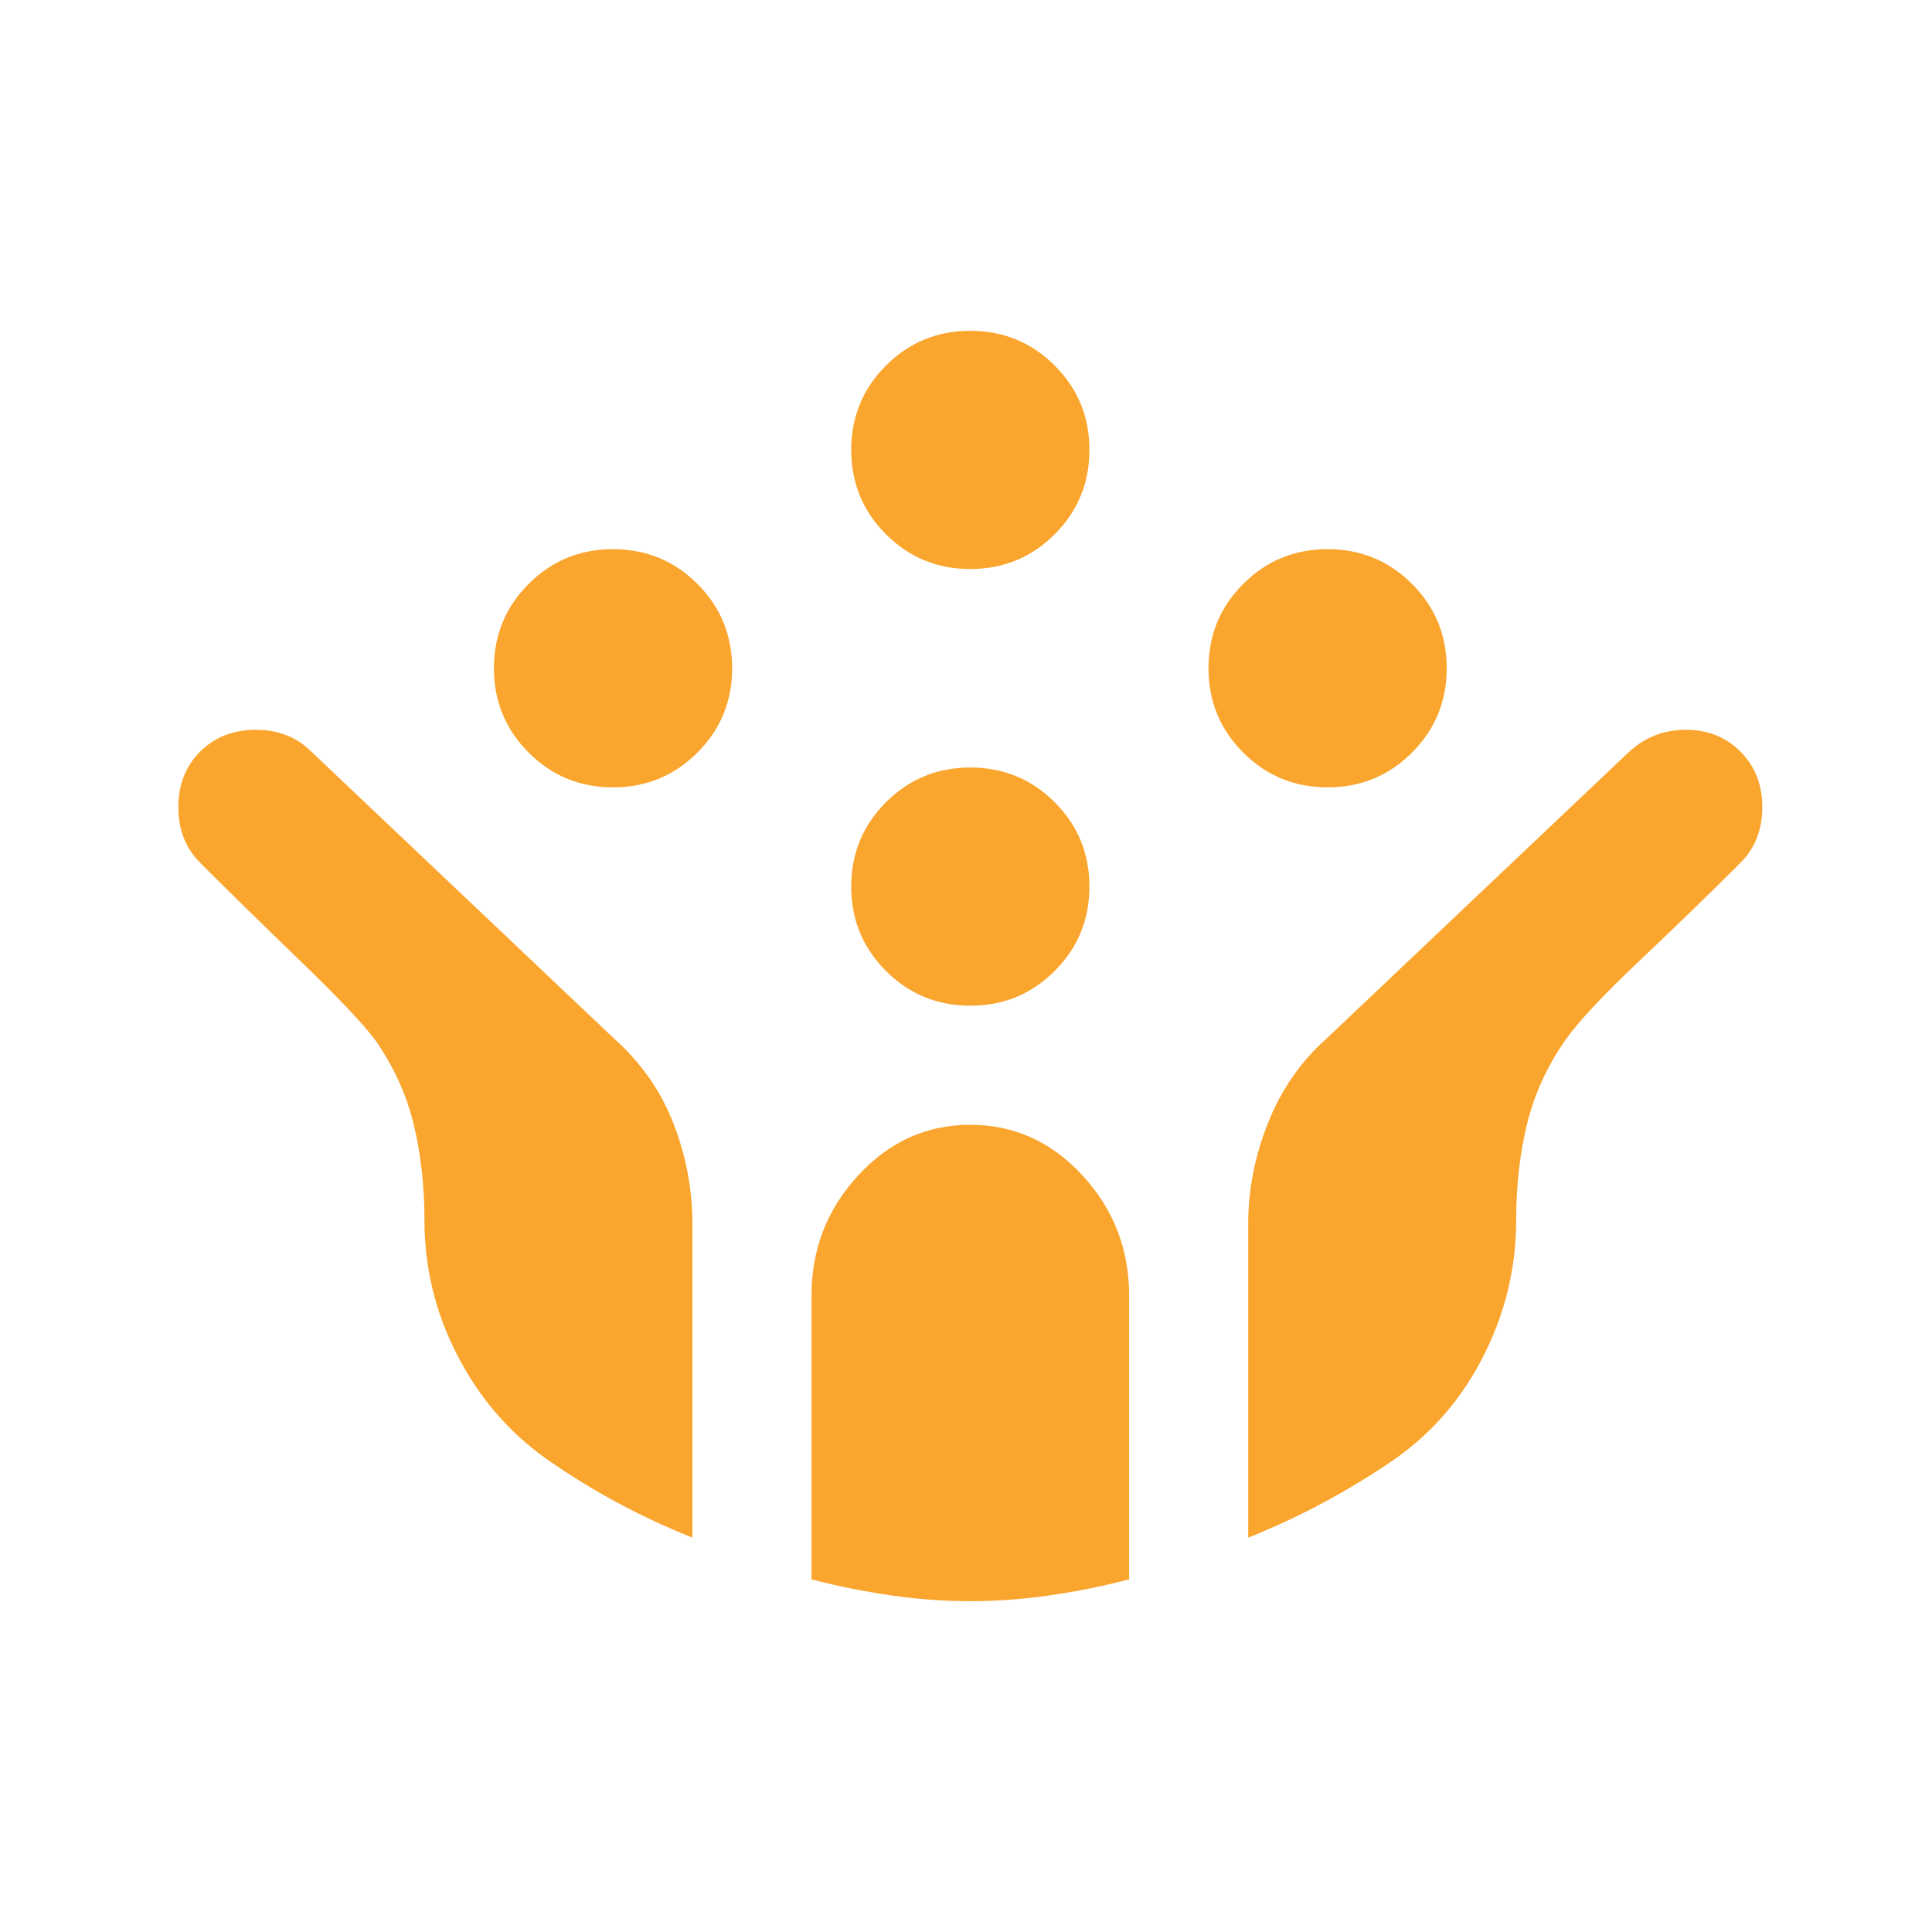 <svg width="73" height="73" viewBox="0 0 73 73" fill="none" xmlns="http://www.w3.org/2000/svg">
<g id="crowdsource">
<mask id="mask0_29499_11166" style="mask-type:alpha" maskUnits="userSpaceOnUse" x="0" y="0" width="73" height="73">
<rect id="Bounding box" x="0.668" y="0.5" width="72" height="72" fill="#D9D9D9"/>
</mask>
<g mask="url(#mask0_29499_11166)">
<path id="crowdsource_2" d="M50.163 29.75C48.913 29.75 47.851 29.312 46.976 28.438C46.101 27.562 45.663 26.5 45.663 25.25C45.663 24 46.101 22.938 46.976 22.062C47.851 21.188 48.913 20.75 50.163 20.75C51.413 20.75 52.476 21.188 53.351 22.062C54.226 22.938 54.663 24 54.663 25.25C54.663 26.5 54.226 27.562 53.351 28.438C52.476 29.312 51.413 29.75 50.163 29.75ZM23.163 29.75C21.913 29.75 20.851 29.312 19.976 28.438C19.101 27.562 18.663 26.5 18.663 25.25C18.663 24 19.101 22.938 19.976 22.062C20.851 21.188 21.913 20.75 23.163 20.75C24.413 20.75 25.476 21.188 26.351 22.062C27.226 22.938 27.663 24 27.663 25.25C27.663 26.5 27.226 27.562 26.351 28.438C25.476 29.312 24.413 29.75 23.163 29.75ZM36.663 38C35.413 38 34.351 37.562 33.476 36.688C32.601 35.812 32.163 34.75 32.163 33.5C32.163 32.25 32.601 31.188 33.476 30.312C34.351 29.438 35.413 29 36.663 29C37.913 29 38.976 29.438 39.851 30.312C40.726 31.188 41.163 32.25 41.163 33.5C41.163 34.75 40.726 35.812 39.851 36.688C38.976 37.562 37.913 38 36.663 38ZM36.663 21.5C35.413 21.5 34.351 21.062 33.476 20.188C32.601 19.312 32.163 18.25 32.163 17C32.163 15.75 32.601 14.688 33.476 13.812C34.351 12.938 35.413 12.5 36.663 12.5C37.913 12.5 38.976 12.938 39.851 13.812C40.726 14.688 41.163 15.75 41.163 17C41.163 18.25 40.726 19.312 39.851 20.188C38.976 21.062 37.913 21.5 36.663 21.5ZM36.663 60.5C35.663 60.5 34.651 60.425 33.626 60.275C32.601 60.125 31.613 59.925 30.663 59.675V48.95C30.663 47.2 31.251 45.688 32.426 44.413C33.601 43.138 35.013 42.5 36.663 42.5C38.313 42.5 39.726 43.138 40.901 44.413C42.076 45.688 42.663 47.2 42.663 48.95V59.675C41.713 59.925 40.726 60.125 39.701 60.275C38.676 60.425 37.663 60.5 36.663 60.5ZM26.163 58.1C25.163 57.7 24.201 57.25 23.276 56.75C22.351 56.25 21.463 55.7 20.613 55.1C19.213 54.1 18.101 52.8 17.276 51.2C16.451 49.6 16.038 47.9 16.038 46.1C16.038 44.8 15.901 43.587 15.626 42.462C15.351 41.337 14.863 40.275 14.163 39.275C13.663 38.625 12.726 37.638 11.351 36.312C9.976 34.987 8.713 33.75 7.563 32.6C7.013 32.05 6.738 31.35 6.738 30.5C6.738 29.65 7.013 28.95 7.563 28.4C8.113 27.85 8.813 27.575 9.663 27.575C10.513 27.575 11.213 27.85 11.763 28.4L23.238 39.275C24.238 40.175 24.976 41.237 25.451 42.462C25.926 43.688 26.163 44.95 26.163 46.25V58.1ZM47.163 58.1V46.25C47.163 44.95 47.413 43.675 47.913 42.425C48.413 41.175 49.138 40.125 50.088 39.275L61.563 28.4C62.163 27.85 62.876 27.575 63.701 27.575C64.526 27.575 65.213 27.85 65.763 28.4C66.313 28.95 66.588 29.65 66.588 30.5C66.588 31.35 66.313 32.05 65.763 32.6C64.613 33.75 63.351 34.975 61.976 36.275C60.601 37.575 59.663 38.575 59.163 39.275C58.463 40.275 57.976 41.337 57.701 42.462C57.426 43.587 57.288 44.8 57.288 46.1C57.288 47.9 56.876 49.612 56.051 51.237C55.226 52.862 54.088 54.175 52.638 55.175C51.838 55.725 50.976 56.25 50.051 56.75C49.126 57.25 48.163 57.7 47.163 58.1Z" fill="#FAA52D"/>
</g>
</g>
</svg>
